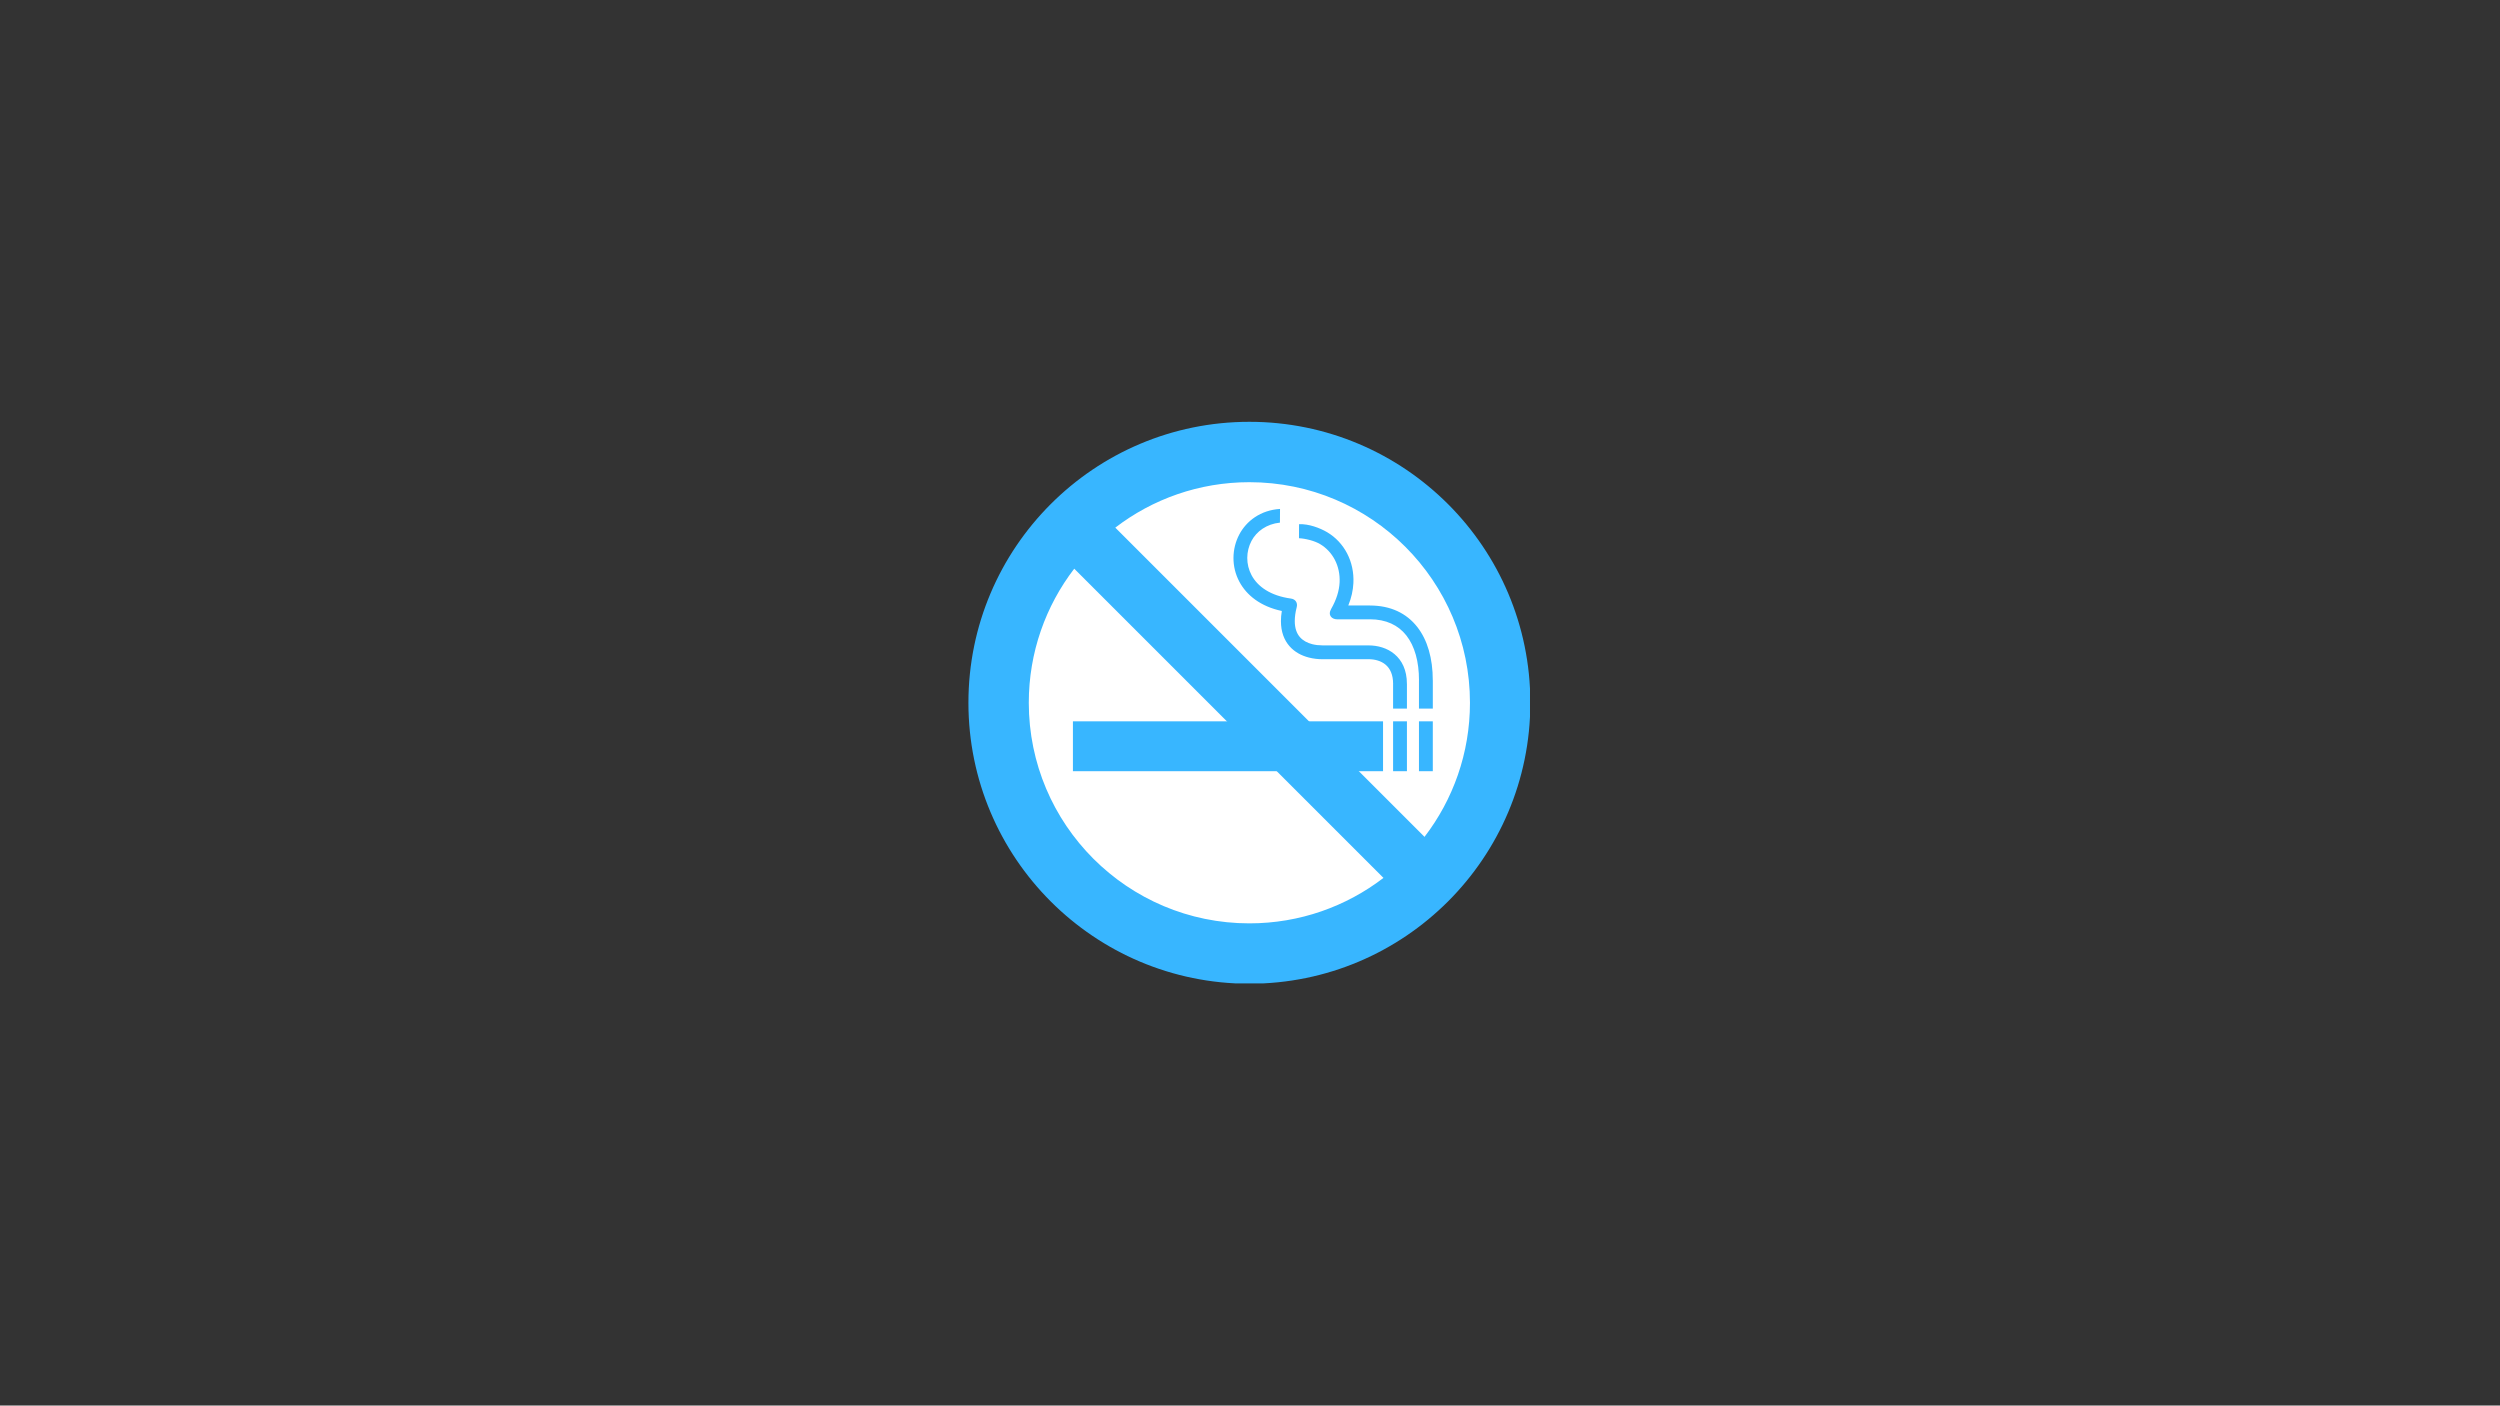 <svg version="1.0" preserveAspectRatio="xMidYMid meet" height="768" viewBox="0 0 1024.5 576" zoomAndPan="magnify" width="1366" xmlns:xlink="http://www.w3.org/1999/xlink" xmlns="http://www.w3.org/2000/svg"><rect x="0" y="0" width="1024.5" height="576" fill="#333333" stroke="none"/><defs><clipPath id="7ab0daf412"><path clip-rule="nonzero" d="M 396.855 172.855 L 626.992 172.855 L 626.992 402.992 L 396.855 402.992 Z M 396.855 172.855"></path></clipPath></defs><path fill-rule="evenodd" fill-opacity="1" d="M 511.996 396.473 C 571.742 396.473 620.469 347.742 620.469 287.996 C 620.469 228.25 571.742 179.52 511.996 179.52 C 452.25 179.52 403.52 228.25 403.52 287.996 C 403.52 347.742 452.246 396.473 511.996 396.473 Z M 511.996 396.473" fill="#ffffff"></path><path fill-rule="nonzero" fill-opacity="1" d="M 524.516 214.172 C 519.078 214.734 514.926 217.73 512.844 221.695 C 511.73 223.816 511.141 226.203 511.129 228.621 C 511.121 231.039 511.691 233.492 512.902 235.742 C 515.379 240.359 520.59 244.137 529.031 245.289 C 531.012 245.559 531.824 247.172 531.402 248.789 C 530.836 250.938 530.598 252.844 530.598 254.527 C 530.598 257.488 531.414 259.609 532.691 261.078 C 533.98 262.562 535.793 263.48 537.746 263.984 C 539.078 264.324 540.508 264.473 541.918 264.473 L 560.805 264.473 L 560.805 264.484 C 564.57 264.484 568.457 265.531 571.449 268.039 C 574.488 270.59 576.551 274.539 576.551 280.266 L 576.562 280.266 L 576.562 290.395 L 570.887 290.395 L 570.887 280.266 L 570.898 280.266 C 570.898 276.449 569.652 273.926 567.812 272.383 C 565.922 270.797 563.348 270.137 560.805 270.137 L 560.805 270.148 L 541.918 270.148 C 540.125 270.148 538.223 269.941 536.348 269.457 C 533.363 268.688 530.531 267.219 528.414 264.781 C 526.281 262.328 524.926 258.984 524.926 254.527 C 524.926 253.254 525.039 251.875 525.289 250.379 C 516.516 248.512 510.859 243.91 507.914 238.426 C 506.25 235.328 505.465 231.953 505.477 228.621 C 505.492 225.285 506.301 222 507.836 219.078 C 510.75 213.527 516.555 209.055 524.555 208.562 Z M 566.77 295.613 L 566.77 316.039 L 439.684 316.039 L 439.684 295.613 Z M 532.348 214.828 L 532.324 220.562 C 535.141 220.699 538.777 221.664 540.984 222.977 C 543.543 224.496 545.613 226.715 547.008 229.391 C 548.418 232.105 549.137 235.281 548.969 238.68 C 548.801 242.129 547.652 245.785 545.52 249.52 C 543.973 252.223 545.902 253.797 547.957 253.797 L 561.395 253.797 L 561.395 253.785 C 568.023 253.785 573.008 256.199 576.312 260.398 C 579.758 264.773 581.504 271.129 581.504 278.789 L 581.492 278.789 L 581.492 290.391 L 587.168 290.391 L 587.168 278.789 L 587.156 278.789 C 587.152 269.84 585.004 262.281 580.766 256.895 C 576.391 251.332 569.91 248.137 561.395 248.137 L 561.395 248.125 L 552.531 248.125 C 553.805 245.02 554.473 241.926 554.621 238.949 C 554.84 234.508 553.895 230.344 552.039 226.777 C 550.16 223.172 547.352 220.172 543.867 218.102 C 540.898 216.34 536.215 214.605 532.348 214.828 Z M 576.562 295.613 L 576.562 316.039 L 570.887 316.039 L 570.887 295.613 Z M 581.492 295.613 L 587.164 295.613 L 587.164 316.039 L 581.492 316.039 Z M 581.492 295.613" fill="#38b6ff"></path><g clip-path="url(#7ab0daf412)"><path fill-rule="evenodd" fill-opacity="1" d="M 511.996 197.602 C 561.91 197.602 602.391 238.082 602.391 287.996 C 602.391 308.668 595.445 327.715 583.766 342.945 L 457.047 216.227 C 472.273 204.547 491.324 197.602 511.996 197.602 Z M 566.945 359.766 L 440.223 233.047 C 428.543 248.277 421.598 267.324 421.598 287.996 C 421.598 337.914 462.078 378.395 511.996 378.395 C 532.664 378.395 551.715 371.445 566.945 359.766 Z M 511.996 172.859 C 448.418 172.859 396.859 224.418 396.859 287.996 C 396.859 351.574 448.418 403.133 511.996 403.133 C 575.57 403.133 627.133 351.574 627.133 287.996 C 627.133 224.418 575.57 172.859 511.996 172.859 Z M 511.996 172.859" fill="#38b6ff"></path></g></svg>